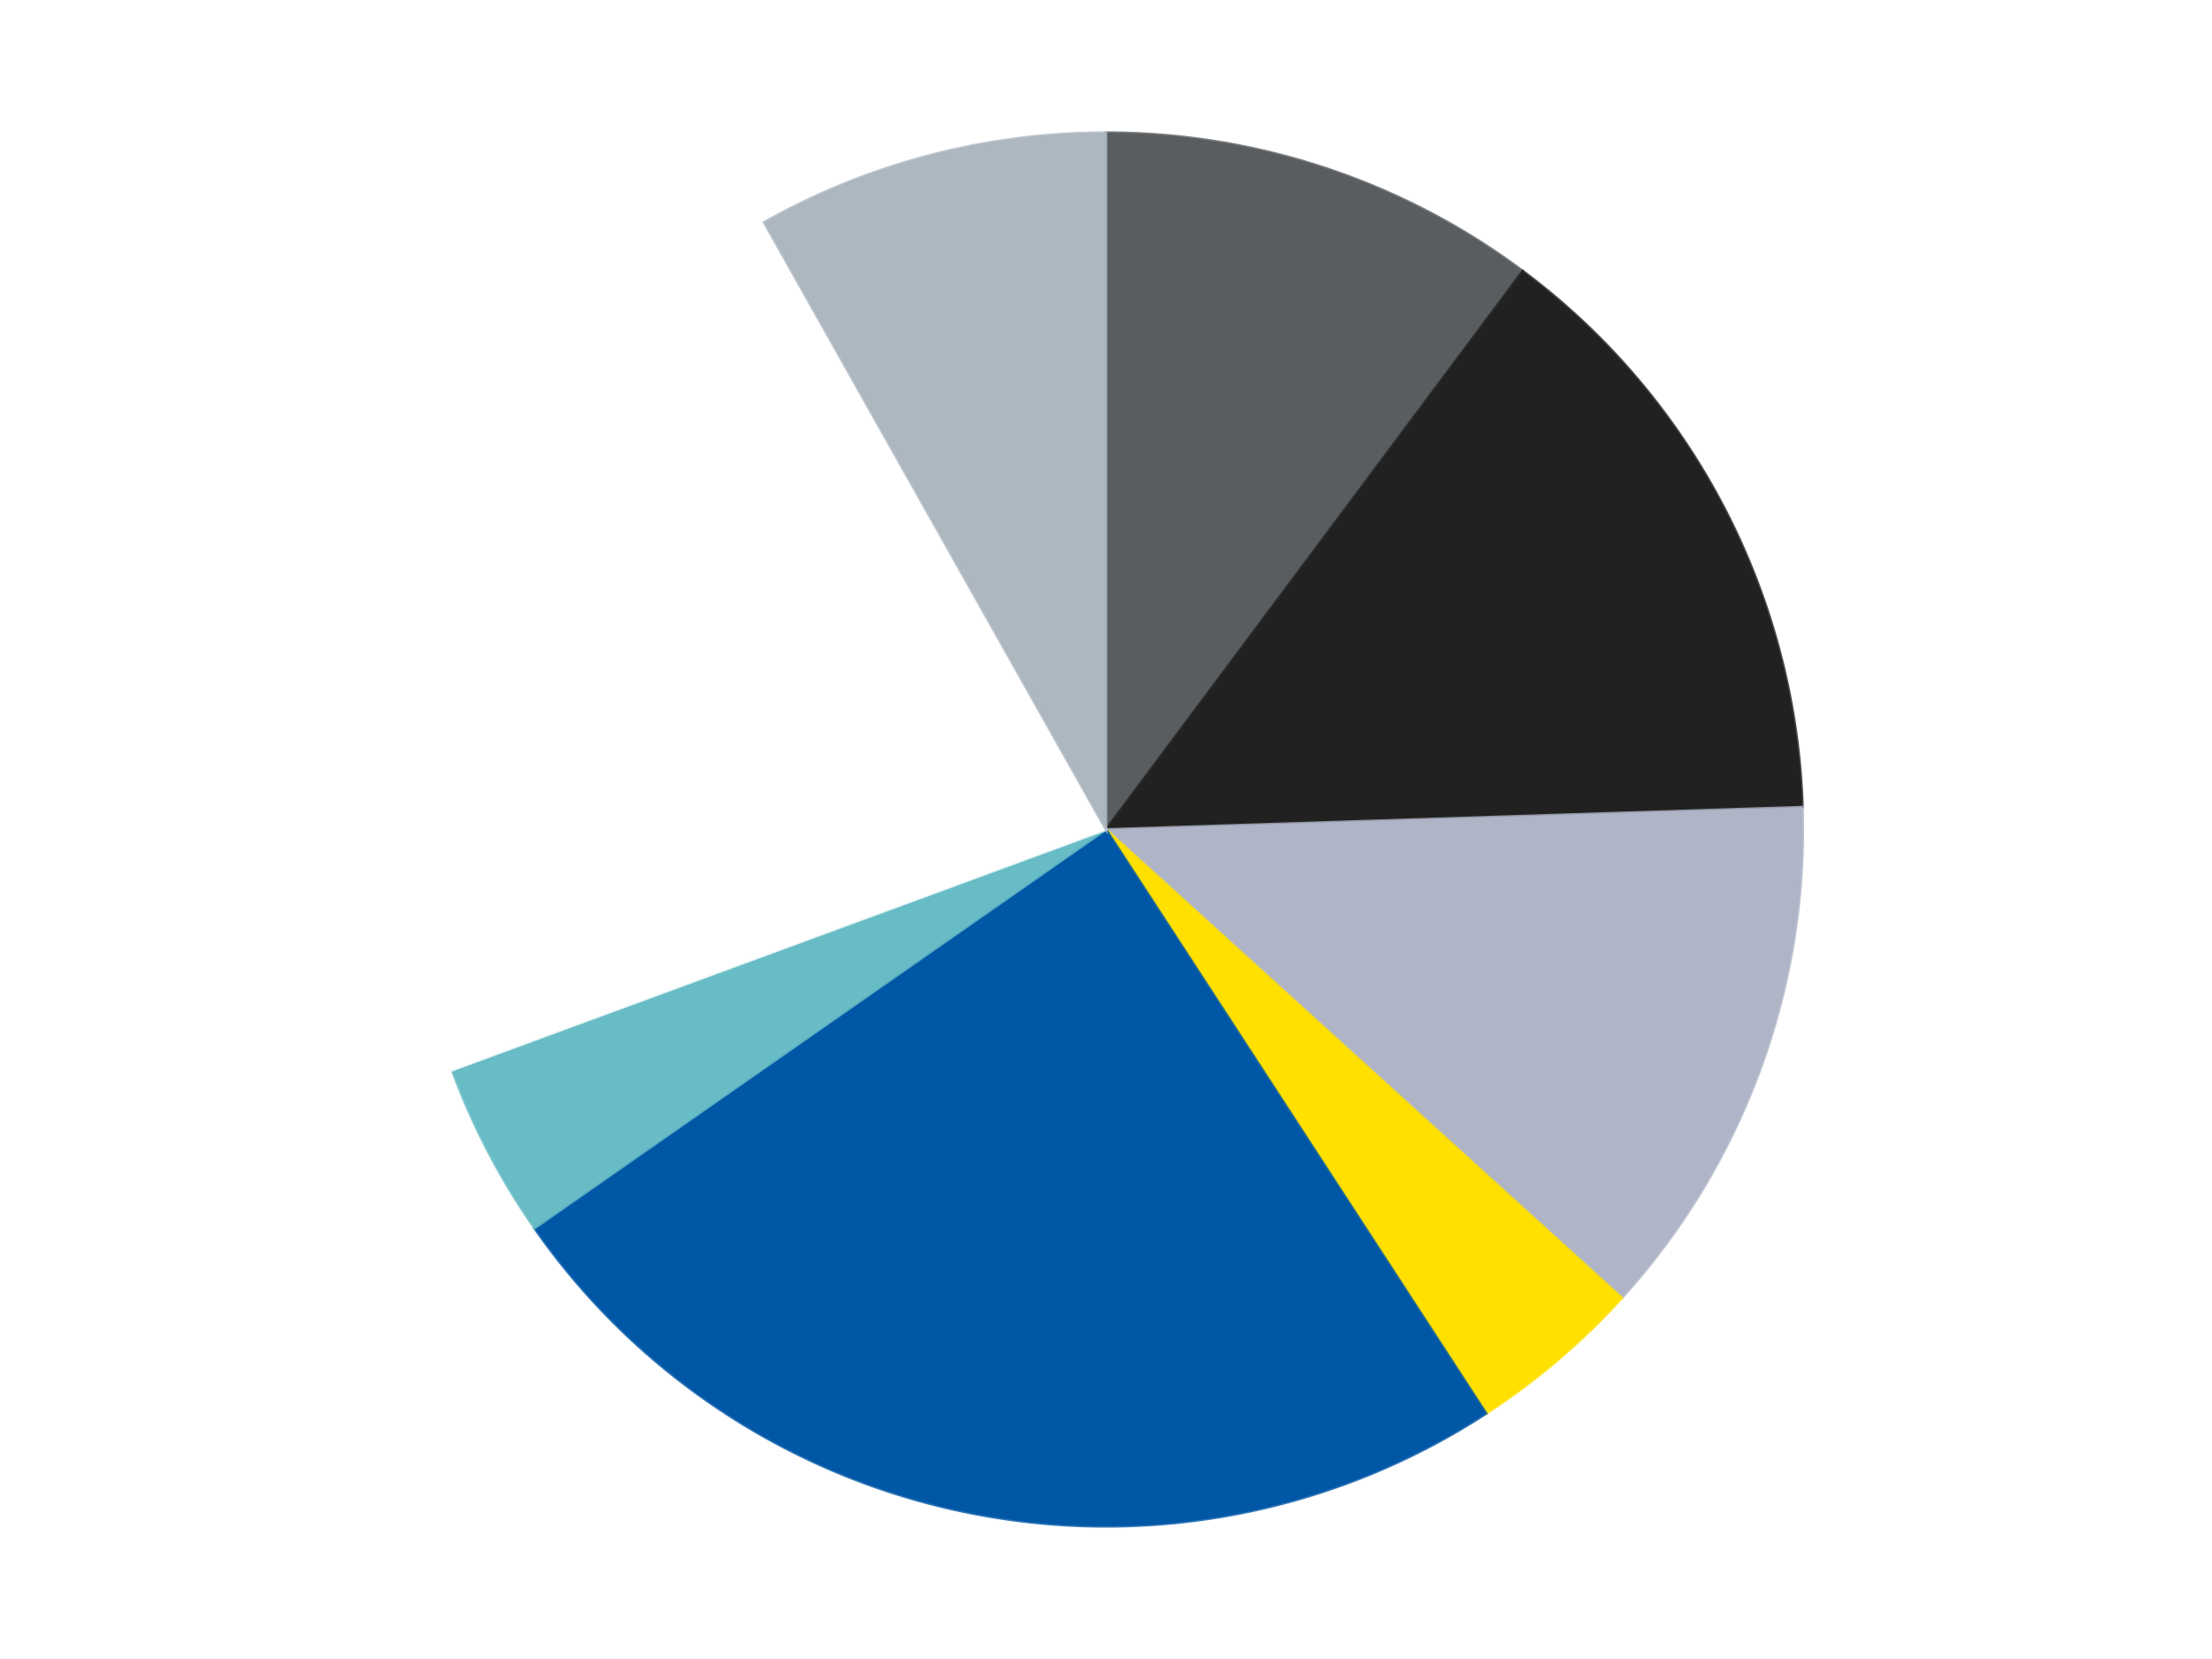 <?xml version='1.0' encoding='utf-8'?>
<svg xmlns="http://www.w3.org/2000/svg" xmlns:xlink="http://www.w3.org/1999/xlink" id="chart-bc8ebf94-979f-4af0-8702-a8d76efc3e4c" class="pygal-chart" viewBox="0 0 800 600"><!--Generated with pygal 3.0.4 (lxml) ©Kozea 2012-2016 on 2024-07-04--><!--http://pygal.org--><!--http://github.com/Kozea/pygal--><defs><style type="text/css">#chart-bc8ebf94-979f-4af0-8702-a8d76efc3e4c{-webkit-user-select:none;-webkit-font-smoothing:antialiased;font-family:Consolas,"Liberation Mono",Menlo,Courier,monospace}#chart-bc8ebf94-979f-4af0-8702-a8d76efc3e4c .title{font-family:Consolas,"Liberation Mono",Menlo,Courier,monospace;font-size:16px}#chart-bc8ebf94-979f-4af0-8702-a8d76efc3e4c .legends .legend text{font-family:Consolas,"Liberation Mono",Menlo,Courier,monospace;font-size:14px}#chart-bc8ebf94-979f-4af0-8702-a8d76efc3e4c .axis text{font-family:Consolas,"Liberation Mono",Menlo,Courier,monospace;font-size:10px}#chart-bc8ebf94-979f-4af0-8702-a8d76efc3e4c .axis text.major{font-family:Consolas,"Liberation Mono",Menlo,Courier,monospace;font-size:10px}#chart-bc8ebf94-979f-4af0-8702-a8d76efc3e4c .text-overlay text.value{font-family:Consolas,"Liberation Mono",Menlo,Courier,monospace;font-size:16px}#chart-bc8ebf94-979f-4af0-8702-a8d76efc3e4c .text-overlay text.label{font-family:Consolas,"Liberation Mono",Menlo,Courier,monospace;font-size:10px}#chart-bc8ebf94-979f-4af0-8702-a8d76efc3e4c .tooltip{font-family:Consolas,"Liberation Mono",Menlo,Courier,monospace;font-size:14px}#chart-bc8ebf94-979f-4af0-8702-a8d76efc3e4c text.no_data{font-family:Consolas,"Liberation Mono",Menlo,Courier,monospace;font-size:64px}
#chart-bc8ebf94-979f-4af0-8702-a8d76efc3e4c{background-color:transparent}#chart-bc8ebf94-979f-4af0-8702-a8d76efc3e4c path,#chart-bc8ebf94-979f-4af0-8702-a8d76efc3e4c line,#chart-bc8ebf94-979f-4af0-8702-a8d76efc3e4c rect,#chart-bc8ebf94-979f-4af0-8702-a8d76efc3e4c circle{-webkit-transition:150ms;-moz-transition:150ms;transition:150ms}#chart-bc8ebf94-979f-4af0-8702-a8d76efc3e4c .graph &gt; .background{fill:transparent}#chart-bc8ebf94-979f-4af0-8702-a8d76efc3e4c .plot &gt; .background{fill:transparent}#chart-bc8ebf94-979f-4af0-8702-a8d76efc3e4c .graph{fill:rgba(0,0,0,.87)}#chart-bc8ebf94-979f-4af0-8702-a8d76efc3e4c text.no_data{fill:rgba(0,0,0,1)}#chart-bc8ebf94-979f-4af0-8702-a8d76efc3e4c .title{fill:rgba(0,0,0,1)}#chart-bc8ebf94-979f-4af0-8702-a8d76efc3e4c .legends .legend text{fill:rgba(0,0,0,.87)}#chart-bc8ebf94-979f-4af0-8702-a8d76efc3e4c .legends .legend:hover text{fill:rgba(0,0,0,1)}#chart-bc8ebf94-979f-4af0-8702-a8d76efc3e4c .axis .line{stroke:rgba(0,0,0,1)}#chart-bc8ebf94-979f-4af0-8702-a8d76efc3e4c .axis .guide.line{stroke:rgba(0,0,0,.54)}#chart-bc8ebf94-979f-4af0-8702-a8d76efc3e4c .axis .major.line{stroke:rgba(0,0,0,.87)}#chart-bc8ebf94-979f-4af0-8702-a8d76efc3e4c .axis text.major{fill:rgba(0,0,0,1)}#chart-bc8ebf94-979f-4af0-8702-a8d76efc3e4c .axis.y .guides:hover .guide.line,#chart-bc8ebf94-979f-4af0-8702-a8d76efc3e4c .line-graph .axis.x .guides:hover .guide.line,#chart-bc8ebf94-979f-4af0-8702-a8d76efc3e4c .stackedline-graph .axis.x .guides:hover .guide.line,#chart-bc8ebf94-979f-4af0-8702-a8d76efc3e4c .xy-graph .axis.x .guides:hover .guide.line{stroke:rgba(0,0,0,1)}#chart-bc8ebf94-979f-4af0-8702-a8d76efc3e4c .axis .guides:hover text{fill:rgba(0,0,0,1)}#chart-bc8ebf94-979f-4af0-8702-a8d76efc3e4c .reactive{fill-opacity:1.0;stroke-opacity:.8;stroke-width:1}#chart-bc8ebf94-979f-4af0-8702-a8d76efc3e4c .ci{stroke:rgba(0,0,0,.87)}#chart-bc8ebf94-979f-4af0-8702-a8d76efc3e4c .reactive.active,#chart-bc8ebf94-979f-4af0-8702-a8d76efc3e4c .active .reactive{fill-opacity:0.6;stroke-opacity:.9;stroke-width:4}#chart-bc8ebf94-979f-4af0-8702-a8d76efc3e4c .ci .reactive.active{stroke-width:1.5}#chart-bc8ebf94-979f-4af0-8702-a8d76efc3e4c .series text{fill:rgba(0,0,0,1)}#chart-bc8ebf94-979f-4af0-8702-a8d76efc3e4c .tooltip rect{fill:transparent;stroke:rgba(0,0,0,1);-webkit-transition:opacity 150ms;-moz-transition:opacity 150ms;transition:opacity 150ms}#chart-bc8ebf94-979f-4af0-8702-a8d76efc3e4c .tooltip .label{fill:rgba(0,0,0,.87)}#chart-bc8ebf94-979f-4af0-8702-a8d76efc3e4c .tooltip .label{fill:rgba(0,0,0,.87)}#chart-bc8ebf94-979f-4af0-8702-a8d76efc3e4c .tooltip .legend{font-size:.8em;fill:rgba(0,0,0,.54)}#chart-bc8ebf94-979f-4af0-8702-a8d76efc3e4c .tooltip .x_label{font-size:.6em;fill:rgba(0,0,0,1)}#chart-bc8ebf94-979f-4af0-8702-a8d76efc3e4c .tooltip .xlink{font-size:.5em;text-decoration:underline}#chart-bc8ebf94-979f-4af0-8702-a8d76efc3e4c .tooltip .value{font-size:1.5em}#chart-bc8ebf94-979f-4af0-8702-a8d76efc3e4c .bound{font-size:.5em}#chart-bc8ebf94-979f-4af0-8702-a8d76efc3e4c .max-value{font-size:.75em;fill:rgba(0,0,0,.54)}#chart-bc8ebf94-979f-4af0-8702-a8d76efc3e4c .map-element{fill:transparent;stroke:rgba(0,0,0,.54) !important}#chart-bc8ebf94-979f-4af0-8702-a8d76efc3e4c .map-element .reactive{fill-opacity:inherit;stroke-opacity:inherit}#chart-bc8ebf94-979f-4af0-8702-a8d76efc3e4c .color-0,#chart-bc8ebf94-979f-4af0-8702-a8d76efc3e4c .color-0 a:visited{stroke:#F44336;fill:#F44336}#chart-bc8ebf94-979f-4af0-8702-a8d76efc3e4c .color-1,#chart-bc8ebf94-979f-4af0-8702-a8d76efc3e4c .color-1 a:visited{stroke:#3F51B5;fill:#3F51B5}#chart-bc8ebf94-979f-4af0-8702-a8d76efc3e4c .color-2,#chart-bc8ebf94-979f-4af0-8702-a8d76efc3e4c .color-2 a:visited{stroke:#009688;fill:#009688}#chart-bc8ebf94-979f-4af0-8702-a8d76efc3e4c .color-3,#chart-bc8ebf94-979f-4af0-8702-a8d76efc3e4c .color-3 a:visited{stroke:#FFC107;fill:#FFC107}#chart-bc8ebf94-979f-4af0-8702-a8d76efc3e4c .color-4,#chart-bc8ebf94-979f-4af0-8702-a8d76efc3e4c .color-4 a:visited{stroke:#FF5722;fill:#FF5722}#chart-bc8ebf94-979f-4af0-8702-a8d76efc3e4c .color-5,#chart-bc8ebf94-979f-4af0-8702-a8d76efc3e4c .color-5 a:visited{stroke:#9C27B0;fill:#9C27B0}#chart-bc8ebf94-979f-4af0-8702-a8d76efc3e4c .color-6,#chart-bc8ebf94-979f-4af0-8702-a8d76efc3e4c .color-6 a:visited{stroke:#03A9F4;fill:#03A9F4}#chart-bc8ebf94-979f-4af0-8702-a8d76efc3e4c .color-7,#chart-bc8ebf94-979f-4af0-8702-a8d76efc3e4c .color-7 a:visited{stroke:#8BC34A;fill:#8BC34A}#chart-bc8ebf94-979f-4af0-8702-a8d76efc3e4c .text-overlay .color-0 text{fill:black}#chart-bc8ebf94-979f-4af0-8702-a8d76efc3e4c .text-overlay .color-1 text{fill:black}#chart-bc8ebf94-979f-4af0-8702-a8d76efc3e4c .text-overlay .color-2 text{fill:black}#chart-bc8ebf94-979f-4af0-8702-a8d76efc3e4c .text-overlay .color-3 text{fill:black}#chart-bc8ebf94-979f-4af0-8702-a8d76efc3e4c .text-overlay .color-4 text{fill:black}#chart-bc8ebf94-979f-4af0-8702-a8d76efc3e4c .text-overlay .color-5 text{fill:black}#chart-bc8ebf94-979f-4af0-8702-a8d76efc3e4c .text-overlay .color-6 text{fill:black}#chart-bc8ebf94-979f-4af0-8702-a8d76efc3e4c .text-overlay .color-7 text{fill:black}
#chart-bc8ebf94-979f-4af0-8702-a8d76efc3e4c text.no_data{text-anchor:middle}#chart-bc8ebf94-979f-4af0-8702-a8d76efc3e4c .guide.line{fill:none}#chart-bc8ebf94-979f-4af0-8702-a8d76efc3e4c .centered{text-anchor:middle}#chart-bc8ebf94-979f-4af0-8702-a8d76efc3e4c .title{text-anchor:middle}#chart-bc8ebf94-979f-4af0-8702-a8d76efc3e4c .legends .legend text{fill-opacity:1}#chart-bc8ebf94-979f-4af0-8702-a8d76efc3e4c .axis.x text{text-anchor:middle}#chart-bc8ebf94-979f-4af0-8702-a8d76efc3e4c .axis.x:not(.web) text[transform]{text-anchor:start}#chart-bc8ebf94-979f-4af0-8702-a8d76efc3e4c .axis.x:not(.web) text[transform].backwards{text-anchor:end}#chart-bc8ebf94-979f-4af0-8702-a8d76efc3e4c .axis.y text{text-anchor:end}#chart-bc8ebf94-979f-4af0-8702-a8d76efc3e4c .axis.y text[transform].backwards{text-anchor:start}#chart-bc8ebf94-979f-4af0-8702-a8d76efc3e4c .axis.y2 text{text-anchor:start}#chart-bc8ebf94-979f-4af0-8702-a8d76efc3e4c .axis.y2 text[transform].backwards{text-anchor:end}#chart-bc8ebf94-979f-4af0-8702-a8d76efc3e4c .axis .guide.line{stroke-dasharray:4,4;stroke:black}#chart-bc8ebf94-979f-4af0-8702-a8d76efc3e4c .axis .major.guide.line{stroke-dasharray:6,6;stroke:black}#chart-bc8ebf94-979f-4af0-8702-a8d76efc3e4c .horizontal .axis.y .guide.line,#chart-bc8ebf94-979f-4af0-8702-a8d76efc3e4c .horizontal .axis.y2 .guide.line,#chart-bc8ebf94-979f-4af0-8702-a8d76efc3e4c .vertical .axis.x .guide.line{opacity:0}#chart-bc8ebf94-979f-4af0-8702-a8d76efc3e4c .horizontal .axis.always_show .guide.line,#chart-bc8ebf94-979f-4af0-8702-a8d76efc3e4c .vertical .axis.always_show .guide.line{opacity:1 !important}#chart-bc8ebf94-979f-4af0-8702-a8d76efc3e4c .axis.y .guides:hover .guide.line,#chart-bc8ebf94-979f-4af0-8702-a8d76efc3e4c .axis.y2 .guides:hover .guide.line,#chart-bc8ebf94-979f-4af0-8702-a8d76efc3e4c .axis.x .guides:hover .guide.line{opacity:1}#chart-bc8ebf94-979f-4af0-8702-a8d76efc3e4c .axis .guides:hover text{opacity:1}#chart-bc8ebf94-979f-4af0-8702-a8d76efc3e4c .nofill{fill:none}#chart-bc8ebf94-979f-4af0-8702-a8d76efc3e4c .subtle-fill{fill-opacity:.2}#chart-bc8ebf94-979f-4af0-8702-a8d76efc3e4c .dot{stroke-width:1px;fill-opacity:1;stroke-opacity:1}#chart-bc8ebf94-979f-4af0-8702-a8d76efc3e4c .dot.active{stroke-width:5px}#chart-bc8ebf94-979f-4af0-8702-a8d76efc3e4c .dot.negative{fill:transparent}#chart-bc8ebf94-979f-4af0-8702-a8d76efc3e4c text,#chart-bc8ebf94-979f-4af0-8702-a8d76efc3e4c tspan{stroke:none !important}#chart-bc8ebf94-979f-4af0-8702-a8d76efc3e4c .series text.active{opacity:1}#chart-bc8ebf94-979f-4af0-8702-a8d76efc3e4c .tooltip rect{fill-opacity:.95;stroke-width:.5}#chart-bc8ebf94-979f-4af0-8702-a8d76efc3e4c .tooltip text{fill-opacity:1}#chart-bc8ebf94-979f-4af0-8702-a8d76efc3e4c .showable{visibility:hidden}#chart-bc8ebf94-979f-4af0-8702-a8d76efc3e4c .showable.shown{visibility:visible}#chart-bc8ebf94-979f-4af0-8702-a8d76efc3e4c .gauge-background{fill:rgba(229,229,229,1);stroke:none}#chart-bc8ebf94-979f-4af0-8702-a8d76efc3e4c .bg-lines{stroke:transparent;stroke-width:2px}</style><script type="text/javascript">window.pygal = window.pygal || {};window.pygal.config = window.pygal.config || {};window.pygal.config['bc8ebf94-979f-4af0-8702-a8d76efc3e4c'] = {"allow_interruptions": false, "box_mode": "extremes", "classes": ["pygal-chart"], "css": ["file://style.css", "file://graph.css"], "defs": [], "disable_xml_declaration": false, "dots_size": 2.5, "dynamic_print_values": false, "explicit_size": false, "fill": false, "force_uri_protocol": "https", "formatter": null, "half_pie": false, "height": 600, "include_x_axis": false, "inner_radius": 0, "interpolate": null, "interpolation_parameters": {}, "interpolation_precision": 250, "inverse_y_axis": false, "js": ["//kozea.github.io/pygal.js/2.0.x/pygal-tooltips.min.js"], "legend_at_bottom": false, "legend_at_bottom_columns": null, "legend_box_size": 12, "logarithmic": false, "margin": 20, "margin_bottom": null, "margin_left": null, "margin_right": null, "margin_top": null, "max_scale": 16, "min_scale": 4, "missing_value_fill_truncation": "x", "no_data_text": "No data", "no_prefix": false, "order_min": null, "pretty_print": false, "print_labels": false, "print_values": false, "print_values_position": "center", "print_zeroes": true, "range": null, "rounded_bars": null, "secondary_range": null, "show_dots": true, "show_legend": false, "show_minor_x_labels": true, "show_minor_y_labels": true, "show_only_major_dots": false, "show_x_guides": false, "show_x_labels": true, "show_y_guides": true, "show_y_labels": true, "spacing": 10, "stack_from_top": false, "strict": false, "stroke": true, "stroke_style": null, "style": {"background": "transparent", "ci_colors": [], "colors": ["#F44336", "#3F51B5", "#009688", "#FFC107", "#FF5722", "#9C27B0", "#03A9F4", "#8BC34A", "#FF9800", "#E91E63", "#2196F3", "#4CAF50", "#FFEB3B", "#673AB7", "#00BCD4", "#CDDC39", "#9E9E9E", "#607D8B"], "dot_opacity": "1", "font_family": "Consolas, \"Liberation Mono\", Menlo, Courier, monospace", "foreground": "rgba(0, 0, 0, .87)", "foreground_strong": "rgba(0, 0, 0, 1)", "foreground_subtle": "rgba(0, 0, 0, .54)", "guide_stroke_color": "black", "guide_stroke_dasharray": "4,4", "label_font_family": "Consolas, \"Liberation Mono\", Menlo, Courier, monospace", "label_font_size": 10, "legend_font_family": "Consolas, \"Liberation Mono\", Menlo, Courier, monospace", "legend_font_size": 14, "major_guide_stroke_color": "black", "major_guide_stroke_dasharray": "6,6", "major_label_font_family": "Consolas, \"Liberation Mono\", Menlo, Courier, monospace", "major_label_font_size": 10, "no_data_font_family": "Consolas, \"Liberation Mono\", Menlo, Courier, monospace", "no_data_font_size": 64, "opacity": "1.0", "opacity_hover": "0.6", "plot_background": "transparent", "stroke_opacity": ".8", "stroke_opacity_hover": ".9", "stroke_width": "1", "stroke_width_hover": "4", "title_font_family": "Consolas, \"Liberation Mono\", Menlo, Courier, monospace", "title_font_size": 16, "tooltip_font_family": "Consolas, \"Liberation Mono\", Menlo, Courier, monospace", "tooltip_font_size": 14, "transition": "150ms", "value_background": "rgba(229, 229, 229, 1)", "value_colors": [], "value_font_family": "Consolas, \"Liberation Mono\", Menlo, Courier, monospace", "value_font_size": 16, "value_label_font_family": "Consolas, \"Liberation Mono\", Menlo, Courier, monospace", "value_label_font_size": 10}, "title": null, "tooltip_border_radius": 0, "tooltip_fancy_mode": true, "truncate_label": null, "truncate_legend": null, "width": 800, "x_label_rotation": 0, "x_labels": null, "x_labels_major": null, "x_labels_major_count": null, "x_labels_major_every": null, "x_title": null, "xrange": null, "y_label_rotation": 0, "y_labels": null, "y_labels_major": null, "y_labels_major_count": null, "y_labels_major_every": null, "y_title": null, "zero": 0, "legends": ["Dark Bluish Gray", "Black", "Light Bluish Gray", "Yellow", "Blue", "Trans-Light Blue", "White", "Pearl Light Gray"]}</script><script type="text/javascript" xlink:href="https://kozea.github.io/pygal.js/2.0.x/pygal-tooltips.min.js"/></defs><title>Pygal</title><g class="graph pie-graph vertical"><rect x="0" y="0" width="800" height="600" class="background"/><g transform="translate(20, 20)" class="plot"><rect x="0" y="0" width="760" height="560" class="background"/><g class="series serie-0 color-0"><g class="slices"><g class="slice" style="fill: #595D60; stroke: #595D60"><path d="M380 28 A252 252 0 0 1 530.724 78.044 L380 280 A0 0 0 0 0 380 280 z" class="slice reactive tooltip-trigger"/><desc class="value">5</desc><desc class="x centered">419.7036354709762</desc><desc class="y centered">160.41897587665574</desc></g></g></g><g class="series serie-1 color-1"><g class="slices"><g class="slice" style="fill: #212121; stroke: #212121"><path d="M530.724 78.044 A252 252 0 0 1 631.871 271.923 L380 280 A0 0 0 0 0 380 280 z" class="slice reactive tooltip-trigger"/><desc class="value">7</desc><desc class="x centered">491.711512602998</desc><desc class="y centered">221.72017542965477</desc></g></g></g><g class="series serie-2 color-2"><g class="slices"><g class="slice" style="fill: #AFB5C7; stroke: #AFB5C7"><path d="M631.871 271.923 A252 252 0 0 1 566.55 449.42 L380 280 A0 0 0 0 0 380 280 z" class="slice reactive tooltip-trigger"/><desc class="value">6</desc><desc class="x centered">498.2470211782698</desc><desc class="y centered">323.51599685708476</desc></g></g></g><g class="series serie-3 color-3"><g class="slices"><g class="slice" style="fill: #FFE001; stroke: #FFE001"><path d="M566.55 449.42 A252 252 0 0 1 517.475 491.198 L380 280 A0 0 0 0 0 380 280 z" class="slice reactive tooltip-trigger"/><desc class="value">2</desc><desc class="x centered">461.67677780878137</desc><desc class="y centered">375.94219075451093</desc></g></g></g><g class="series serie-4 color-4"><g class="slices"><g class="slice" style="fill: #0057A6; stroke: #0057A6"><path d="M517.475 491.198 A252 252 0 0 1 173.317 424.173 L380 280 A0 0 0 0 0 380 280 z" class="slice reactive tooltip-trigger"/><desc class="value">12</desc><desc class="x centered">355.9140127836271</desc><desc class="y centered">403.6764537808742</desc></g></g></g><g class="series serie-5 color-5"><g class="slices"><g class="slice" style="fill: #68BCC5; stroke: #68BCC5"><path d="M173.317 424.173 A252 252 0 0 1 143.506 367.032 L380 280 A0 0 0 0 0 380 280 z" class="slice reactive tooltip-trigger"/><desc class="value">2</desc><desc class="x centered">268.288487397002</desc><desc class="y centered">338.2798245703452</desc></g></g></g><g class="series serie-6 color-6"><g class="slices"><g class="slice" style="fill: #FFFFFF; stroke: #FFFFFF"><path d="M143.506 367.032 A252 252 0 0 1 256.339 60.428 L380 280 A0 0 0 0 0 380 280 z" class="slice reactive tooltip-trigger"/><desc class="value">11</desc><desc class="x centered">261.75297882173015</desc><desc class="y centered">236.48400314291533</desc></g></g></g><g class="series serie-7 color-7"><g class="slices"><g class="slice" style="fill: #ACB7C0; stroke: #ACB7C0"><path d="M256.339 60.428 A252 252 0 0 1 380 28 L380 280 A0 0 0 0 0 380 280 z" class="slice reactive tooltip-trigger"/><desc class="value">4</desc><desc class="x centered">348.03952242740195</desc><desc class="y centered">158.12084725708235</desc></g></g></g></g><g class="titles"/><g transform="translate(20, 20)" class="plot overlay"><g class="series serie-0 color-0"/><g class="series serie-1 color-1"/><g class="series serie-2 color-2"/><g class="series serie-3 color-3"/><g class="series serie-4 color-4"/><g class="series serie-5 color-5"/><g class="series serie-6 color-6"/><g class="series serie-7 color-7"/></g><g transform="translate(20, 20)" class="plot text-overlay"><g class="series serie-0 color-0"/><g class="series serie-1 color-1"/><g class="series serie-2 color-2"/><g class="series serie-3 color-3"/><g class="series serie-4 color-4"/><g class="series serie-5 color-5"/><g class="series serie-6 color-6"/><g class="series serie-7 color-7"/></g><g transform="translate(20, 20)" class="plot tooltip-overlay"><g transform="translate(0 0)" style="opacity: 0" class="tooltip"><rect rx="0" ry="0" width="0" height="0" class="tooltip-box"/><g class="text"/></g></g></g></svg>